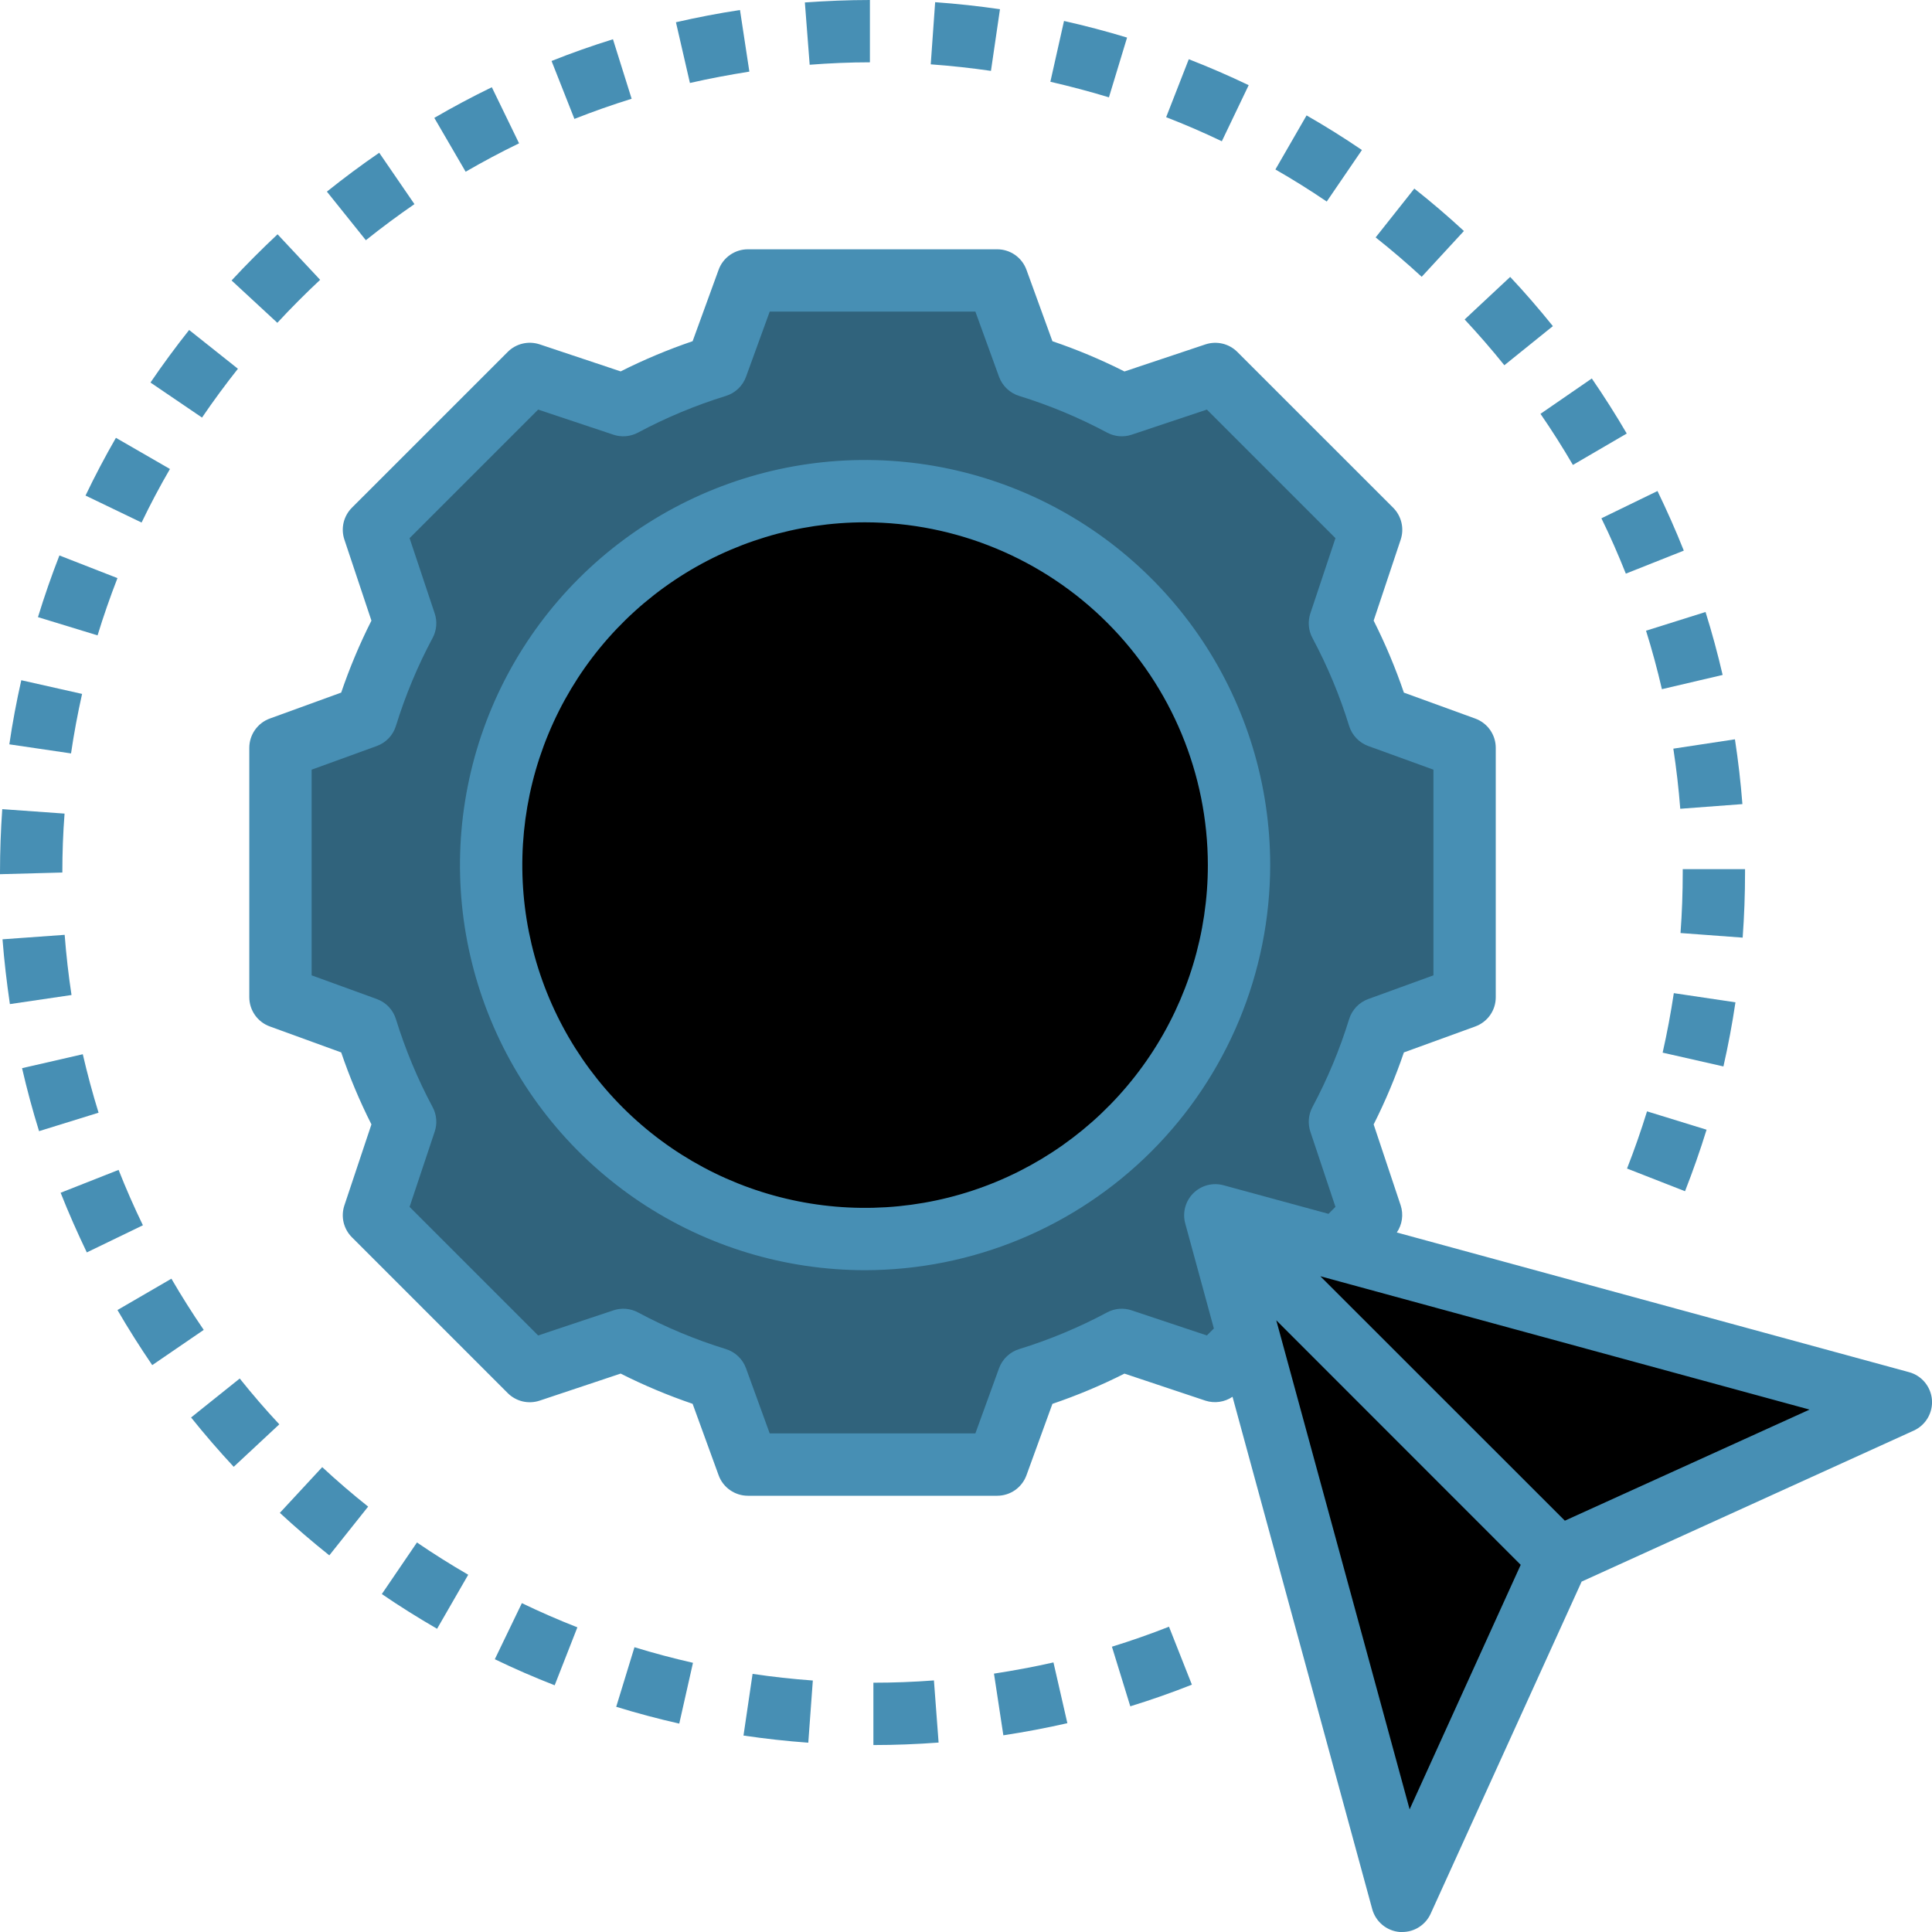 <svg width="60" height="60" viewBox="0 0 60 60" fill="none" xmlns="http://www.w3.org/2000/svg">
<path d="M42.58 37.742L41.613 34.839C42.108 33.912 42.514 32.94 42.823 31.936L45.484 30.968V23.226L42.822 22.258C42.513 21.254 42.108 20.282 41.613 19.355L42.58 16.452L37.742 11.613L34.838 12.581C33.912 12.085 32.939 11.68 31.935 11.37L30.967 8.71H23.225L22.258 11.371C21.253 11.68 20.281 12.085 19.354 12.581L16.451 11.613L11.612 16.452L12.58 19.355C12.084 20.282 11.678 21.254 11.368 22.258L8.709 23.226V30.968L11.37 31.936C11.679 32.94 12.084 33.912 12.58 34.839L11.612 37.742L16.451 42.581L19.354 41.613C20.281 42.109 21.253 42.514 22.258 42.824L23.225 45.484H30.967L31.935 42.823C32.939 42.514 33.912 42.108 34.838 41.613L37.742 42.581L42.58 37.742Z" fill="#30637C"/>
<path d="M27.097 38.71C33.511 38.71 38.711 33.51 38.711 27.097C38.711 20.683 33.511 15.484 27.097 15.484C20.684 15.484 15.484 20.683 15.484 27.097C15.484 33.51 20.684 38.71 27.097 38.71Z" fill="black"/>
<path d="M43.548 59.032L37.742 37.742L59.033 43.547L48.388 48.387L43.548 59.032Z" fill="black"/>
<path d="M26.866 39.447C24.378 39.447 21.945 38.709 19.877 37.327C17.808 35.944 16.195 33.98 15.243 31.681C14.291 29.382 14.041 26.852 14.527 24.412C15.012 21.971 16.21 19.73 17.97 17.97C19.73 16.211 21.971 15.013 24.412 14.527C26.852 14.042 29.382 14.291 31.68 15.243C33.979 16.195 35.944 17.808 37.327 19.877C38.709 21.946 39.447 24.378 39.447 26.866C39.443 30.202 38.116 33.399 35.758 35.758C33.399 38.116 30.201 39.443 26.866 39.447ZM26.866 16.221C24.761 16.221 22.702 16.846 20.952 18.015C19.201 19.185 17.837 20.847 17.031 22.793C16.225 24.738 16.015 26.878 16.425 28.943C16.836 31.008 17.85 32.905 19.339 34.394C20.827 35.882 22.724 36.896 24.789 37.307C26.854 37.718 28.995 37.507 30.94 36.701C32.885 35.895 34.547 34.531 35.717 32.78C36.887 31.03 37.511 28.972 37.511 26.866C37.508 24.044 36.385 21.338 34.39 19.343C32.394 17.347 29.688 16.224 26.866 16.221Z" fill="#478FB4"/>
<path d="M59.288 42.614L43.379 38.276C43.462 38.155 43.516 38.016 43.537 37.87C43.558 37.725 43.545 37.576 43.5 37.436L42.66 34.92C43.024 34.198 43.338 33.451 43.599 32.684L45.816 31.878C46.002 31.81 46.164 31.686 46.278 31.524C46.392 31.361 46.453 31.167 46.452 30.968V23.226C46.453 23.027 46.391 22.833 46.278 22.671C46.164 22.508 46.002 22.384 45.816 22.316L43.599 21.51C43.338 20.744 43.024 19.997 42.66 19.274L43.5 16.758C43.556 16.588 43.565 16.405 43.523 16.23C43.482 16.055 43.393 15.895 43.266 15.768L38.427 10.93C38.3 10.803 38.14 10.713 37.965 10.672C37.79 10.631 37.607 10.639 37.437 10.695L34.921 11.536C34.198 11.171 33.451 10.857 32.684 10.597L31.878 8.379C31.81 8.192 31.686 8.031 31.524 7.917C31.361 7.803 31.167 7.742 30.968 7.742H23.226C23.028 7.742 22.834 7.803 22.671 7.917C22.508 8.031 22.384 8.192 22.317 8.379L21.51 10.596C20.744 10.857 19.997 11.17 19.275 11.534L16.759 10.694C16.588 10.638 16.405 10.629 16.23 10.671C16.055 10.712 15.895 10.801 15.768 10.929L10.929 15.767C10.802 15.894 10.713 16.054 10.671 16.229C10.63 16.404 10.638 16.587 10.695 16.757L11.535 19.274C11.17 19.996 10.857 20.743 10.596 21.509L8.379 22.315C8.192 22.383 8.031 22.507 7.917 22.67C7.803 22.833 7.742 23.027 7.742 23.226V30.968C7.742 31.166 7.803 31.36 7.917 31.523C8.031 31.686 8.192 31.809 8.379 31.877L10.596 32.684C10.857 33.45 11.17 34.197 11.535 34.919L10.695 37.435C10.638 37.606 10.63 37.789 10.671 37.963C10.713 38.138 10.802 38.298 10.929 38.425L15.768 43.264C15.895 43.391 16.055 43.48 16.23 43.522C16.405 43.563 16.588 43.555 16.759 43.498L19.275 42.658C19.997 43.023 20.744 43.336 21.51 43.597L22.317 45.814C22.384 46.001 22.508 46.162 22.671 46.276C22.834 46.39 23.027 46.452 23.226 46.452H30.968C31.167 46.452 31.361 46.391 31.524 46.277C31.686 46.163 31.81 46.002 31.878 45.815L32.684 43.598C33.451 43.337 34.198 43.024 34.921 42.659L37.437 43.499C37.577 43.544 37.725 43.556 37.871 43.535C38.016 43.515 38.155 43.461 38.277 43.378L42.615 59.287C42.667 59.479 42.777 59.651 42.931 59.779C43.084 59.907 43.273 59.984 43.472 60H43.549C43.735 60 43.917 59.947 44.073 59.846C44.229 59.745 44.353 59.602 44.43 59.433L49.119 49.118L59.434 44.428C59.615 44.346 59.766 44.209 59.867 44.038C59.968 43.866 60.014 43.668 59.998 43.469C59.982 43.271 59.905 43.083 59.778 42.929C59.651 42.776 59.48 42.666 59.288 42.614ZM37.481 41.474L35.144 40.694C35.019 40.652 34.887 40.636 34.756 40.647C34.625 40.658 34.498 40.696 34.382 40.758C33.51 41.225 32.596 41.606 31.652 41.897C31.509 41.941 31.378 42.018 31.269 42.121C31.161 42.224 31.078 42.351 31.026 42.492L30.291 44.516H23.904L23.168 42.492C23.117 42.351 23.034 42.224 22.925 42.121C22.817 42.018 22.686 41.941 22.543 41.897C21.599 41.606 20.684 41.225 19.813 40.758C19.697 40.696 19.57 40.658 19.438 40.647C19.307 40.636 19.175 40.652 19.05 40.694L16.713 41.474L12.72 37.481L13.5 35.144C13.542 35.019 13.558 34.887 13.546 34.756C13.535 34.624 13.498 34.497 13.435 34.381C12.969 33.51 12.588 32.595 12.296 31.651C12.252 31.508 12.176 31.377 12.073 31.268C11.97 31.16 11.843 31.077 11.702 31.026L9.678 30.29V23.903L11.702 23.168C11.843 23.117 11.97 23.034 12.073 22.925C12.176 22.817 12.252 22.686 12.296 22.543C12.588 21.598 12.969 20.684 13.435 19.813C13.498 19.697 13.535 19.569 13.546 19.438C13.558 19.307 13.542 19.175 13.5 19.05L12.72 16.713L16.713 12.72L19.05 13.5C19.175 13.542 19.307 13.557 19.438 13.546C19.57 13.535 19.697 13.497 19.813 13.435C20.684 12.969 21.599 12.588 22.543 12.296C22.686 12.252 22.817 12.176 22.925 12.072C23.034 11.969 23.117 11.843 23.168 11.702L23.904 9.677H30.291L31.026 11.702C31.078 11.843 31.161 11.969 31.269 12.072C31.378 12.176 31.509 12.252 31.652 12.296C32.596 12.588 33.51 12.969 34.382 13.435C34.498 13.497 34.625 13.535 34.756 13.546C34.887 13.557 35.019 13.542 35.144 13.5L37.481 12.72L41.474 16.713L40.694 19.05C40.653 19.175 40.637 19.307 40.648 19.438C40.659 19.569 40.697 19.697 40.759 19.813C41.225 20.684 41.607 21.598 41.898 22.543C41.942 22.686 42.019 22.817 42.122 22.925C42.225 23.034 42.352 23.117 42.492 23.168L44.517 23.903V30.29L42.492 31.026C42.352 31.077 42.225 31.16 42.122 31.268C42.019 31.377 41.942 31.508 41.898 31.651C41.607 32.595 41.225 33.51 40.759 34.381C40.697 34.497 40.659 34.624 40.648 34.756C40.637 34.887 40.653 35.019 40.694 35.144L41.474 37.481L41.258 37.697L37.997 36.809C37.833 36.764 37.659 36.764 37.494 36.807C37.329 36.851 37.179 36.938 37.058 37.058C36.937 37.179 36.851 37.329 36.807 37.494C36.763 37.659 36.764 37.833 36.809 37.997L37.698 41.257L37.481 41.474ZM43.777 56.191L39.636 41.003L47.227 48.597L43.777 56.191ZM48.598 47.226L41.004 39.635L56.198 43.776L48.598 47.226Z" fill="#478FB4"/>
<path d="M27.124 54.194V52.258C27.747 52.258 28.382 52.234 29.004 52.187L29.149 54.117C28.476 54.167 27.795 54.194 27.124 54.194ZM25.102 54.121C24.433 54.073 23.756 53.997 23.09 53.899L23.372 51.984C23.992 52.076 24.622 52.145 25.243 52.19L25.102 54.121ZM31.16 53.891L30.869 51.976C31.489 51.88 32.11 51.766 32.716 51.628L33.148 53.515C32.496 53.664 31.827 53.79 31.162 53.891H31.16ZM21.095 53.528C20.441 53.38 19.782 53.205 19.137 53.006L19.704 51.156C20.303 51.34 20.914 51.502 21.521 51.64L21.095 53.528ZM35.102 52.99L34.532 51.14C35.125 50.957 35.722 50.748 36.304 50.519L37.015 52.319C36.388 52.568 35.745 52.793 35.105 52.99H35.102ZM17.226 52.338C16.597 52.093 15.968 51.82 15.367 51.529L16.207 49.787C16.767 50.057 17.347 50.31 17.931 50.538L17.226 52.338ZM13.574 50.583C12.993 50.247 12.412 49.884 11.858 49.505L12.949 47.903C13.464 48.255 14.001 48.592 14.541 48.905L13.574 50.583ZM10.227 48.303C9.702 47.884 9.184 47.44 8.691 46.983L10.007 45.563C10.464 45.988 10.944 46.4 11.433 46.789L10.227 48.303ZM7.258 45.553C6.799 45.06 6.353 44.544 5.934 44.021L7.445 42.811C7.832 43.295 8.248 43.779 8.674 44.234L7.258 45.553ZM4.728 42.395C4.349 41.839 3.985 41.264 3.648 40.684L5.323 39.711C5.636 40.25 5.974 40.785 6.327 41.301L4.728 42.395ZM2.696 38.895C2.406 38.289 2.129 37.666 1.883 37.042L3.683 36.332C3.912 36.913 4.167 37.493 4.438 38.052L2.696 38.895ZM52.328 36.994L50.529 36.29C50.756 35.71 50.965 35.113 51.15 34.514L52.999 35.084C52.801 35.725 52.575 36.369 52.33 36.994H52.328ZM1.213 35.129C1.013 34.486 0.836 33.828 0.685 33.173L2.571 32.74C2.712 33.348 2.876 33.96 3.061 34.556L1.213 35.129ZM53.522 33.119L51.635 32.691C51.773 32.082 51.889 31.459 51.982 30.843L53.896 31.128C53.797 31.796 53.671 32.466 53.522 33.122V33.119ZM0.307 31.183C0.21 30.52 0.13 29.842 0.078 29.171L2.008 29.032C2.056 29.655 2.127 30.285 2.221 30.901L0.307 31.183ZM54.12 29.119L52.19 28.976C52.236 28.355 52.259 27.724 52.259 27.097V26.992H54.194V27.097C54.194 27.774 54.169 28.452 54.12 29.119ZM0 27.149V27.097C0 26.441 0.024 25.779 0.07 25.129L2.005 25.267C1.958 25.871 1.936 26.486 1.936 27.097L0 27.149ZM52.182 25.117C52.134 24.497 52.061 23.868 51.967 23.25L53.88 22.96C53.982 23.625 54.06 24.302 54.112 24.972L52.182 25.117ZM2.206 23.398L0.29 23.116C0.387 22.449 0.514 21.778 0.661 21.125L2.549 21.55C2.413 22.161 2.296 22.779 2.206 23.398ZM51.612 21.403C51.47 20.79 51.305 20.179 51.119 19.587L52.967 19.006C53.167 19.644 53.345 20.302 53.498 20.961L51.612 21.403ZM3.03 19.732L1.179 19.166C1.377 18.52 1.601 17.875 1.845 17.25L3.648 17.954C3.422 18.534 3.214 19.132 3.03 19.732ZM50.492 17.815C50.26 17.235 50.008 16.654 49.733 16.096L51.475 15.249C51.765 15.851 52.044 16.474 52.292 17.1L50.492 17.815ZM4.397 16.228L2.656 15.39C2.946 14.783 3.265 14.179 3.6 13.597L5.278 14.565C4.964 15.104 4.668 15.664 4.397 16.228ZM48.848 14.439C48.533 13.899 48.194 13.364 47.841 12.852L49.435 11.754C49.815 12.307 50.181 12.883 50.52 13.464L48.848 14.439ZM6.274 12.968L4.673 11.88C5.051 11.325 5.455 10.776 5.874 10.248L7.389 11.452C7 11.943 6.624 12.453 6.274 12.968ZM46.719 11.343C46.325 10.852 45.909 10.375 45.486 9.921L46.9 8.6C47.356 9.084 47.802 9.602 48.226 10.128L46.719 11.343ZM8.613 10.025L7.192 8.71C7.645 8.22 8.129 7.737 8.62 7.276L9.942 8.69C9.484 9.119 9.036 9.568 8.613 10.025ZM44.152 8.596C43.691 8.172 43.21 7.76 42.722 7.373L43.923 5.857C44.45 6.273 44.968 6.716 45.463 7.174L44.152 8.596ZM11.362 7.46L10.152 5.951C10.677 5.53 11.224 5.123 11.777 4.744L12.871 6.339C12.359 6.692 11.851 7.069 11.362 7.46ZM41.203 6.259C40.691 5.911 40.155 5.576 39.609 5.263L40.577 3.584C41.165 3.921 41.744 4.283 42.296 4.659L41.203 6.259ZM14.461 5.333L13.488 3.661C14.068 3.323 14.669 3.003 15.274 2.709L16.12 4.451C15.558 4.723 15 5.021 14.461 5.333ZM37.945 4.387C37.379 4.116 36.797 3.864 36.216 3.639L36.919 1.839C37.544 2.082 38.169 2.353 38.779 2.645L37.945 4.387ZM17.839 3.693L17.129 1.894C17.749 1.645 18.387 1.421 19.036 1.219L19.616 3.067C19.014 3.254 18.416 3.465 17.839 3.693ZM34.439 3.023C33.842 2.841 33.231 2.681 32.62 2.539L33.044 0.651C33.7 0.798 34.359 0.972 35.002 1.167L34.439 3.023ZM21.426 2.577L20.992 0.691C21.644 0.541 22.314 0.412 22.981 0.311L23.272 2.224C22.653 2.323 22.032 2.438 21.426 2.577ZM30.775 2.201C30.158 2.112 29.529 2.043 28.905 1.998L29.042 0.068C29.713 0.116 30.39 0.189 31.055 0.286L30.775 2.201ZM25.145 2.007L24.996 0.076C25.659 0.029 26.339 0 27.016 0V1.935C26.394 1.935 25.761 1.963 25.141 2.011L25.145 2.007Z" fill="#478FB4"/>
</svg>
